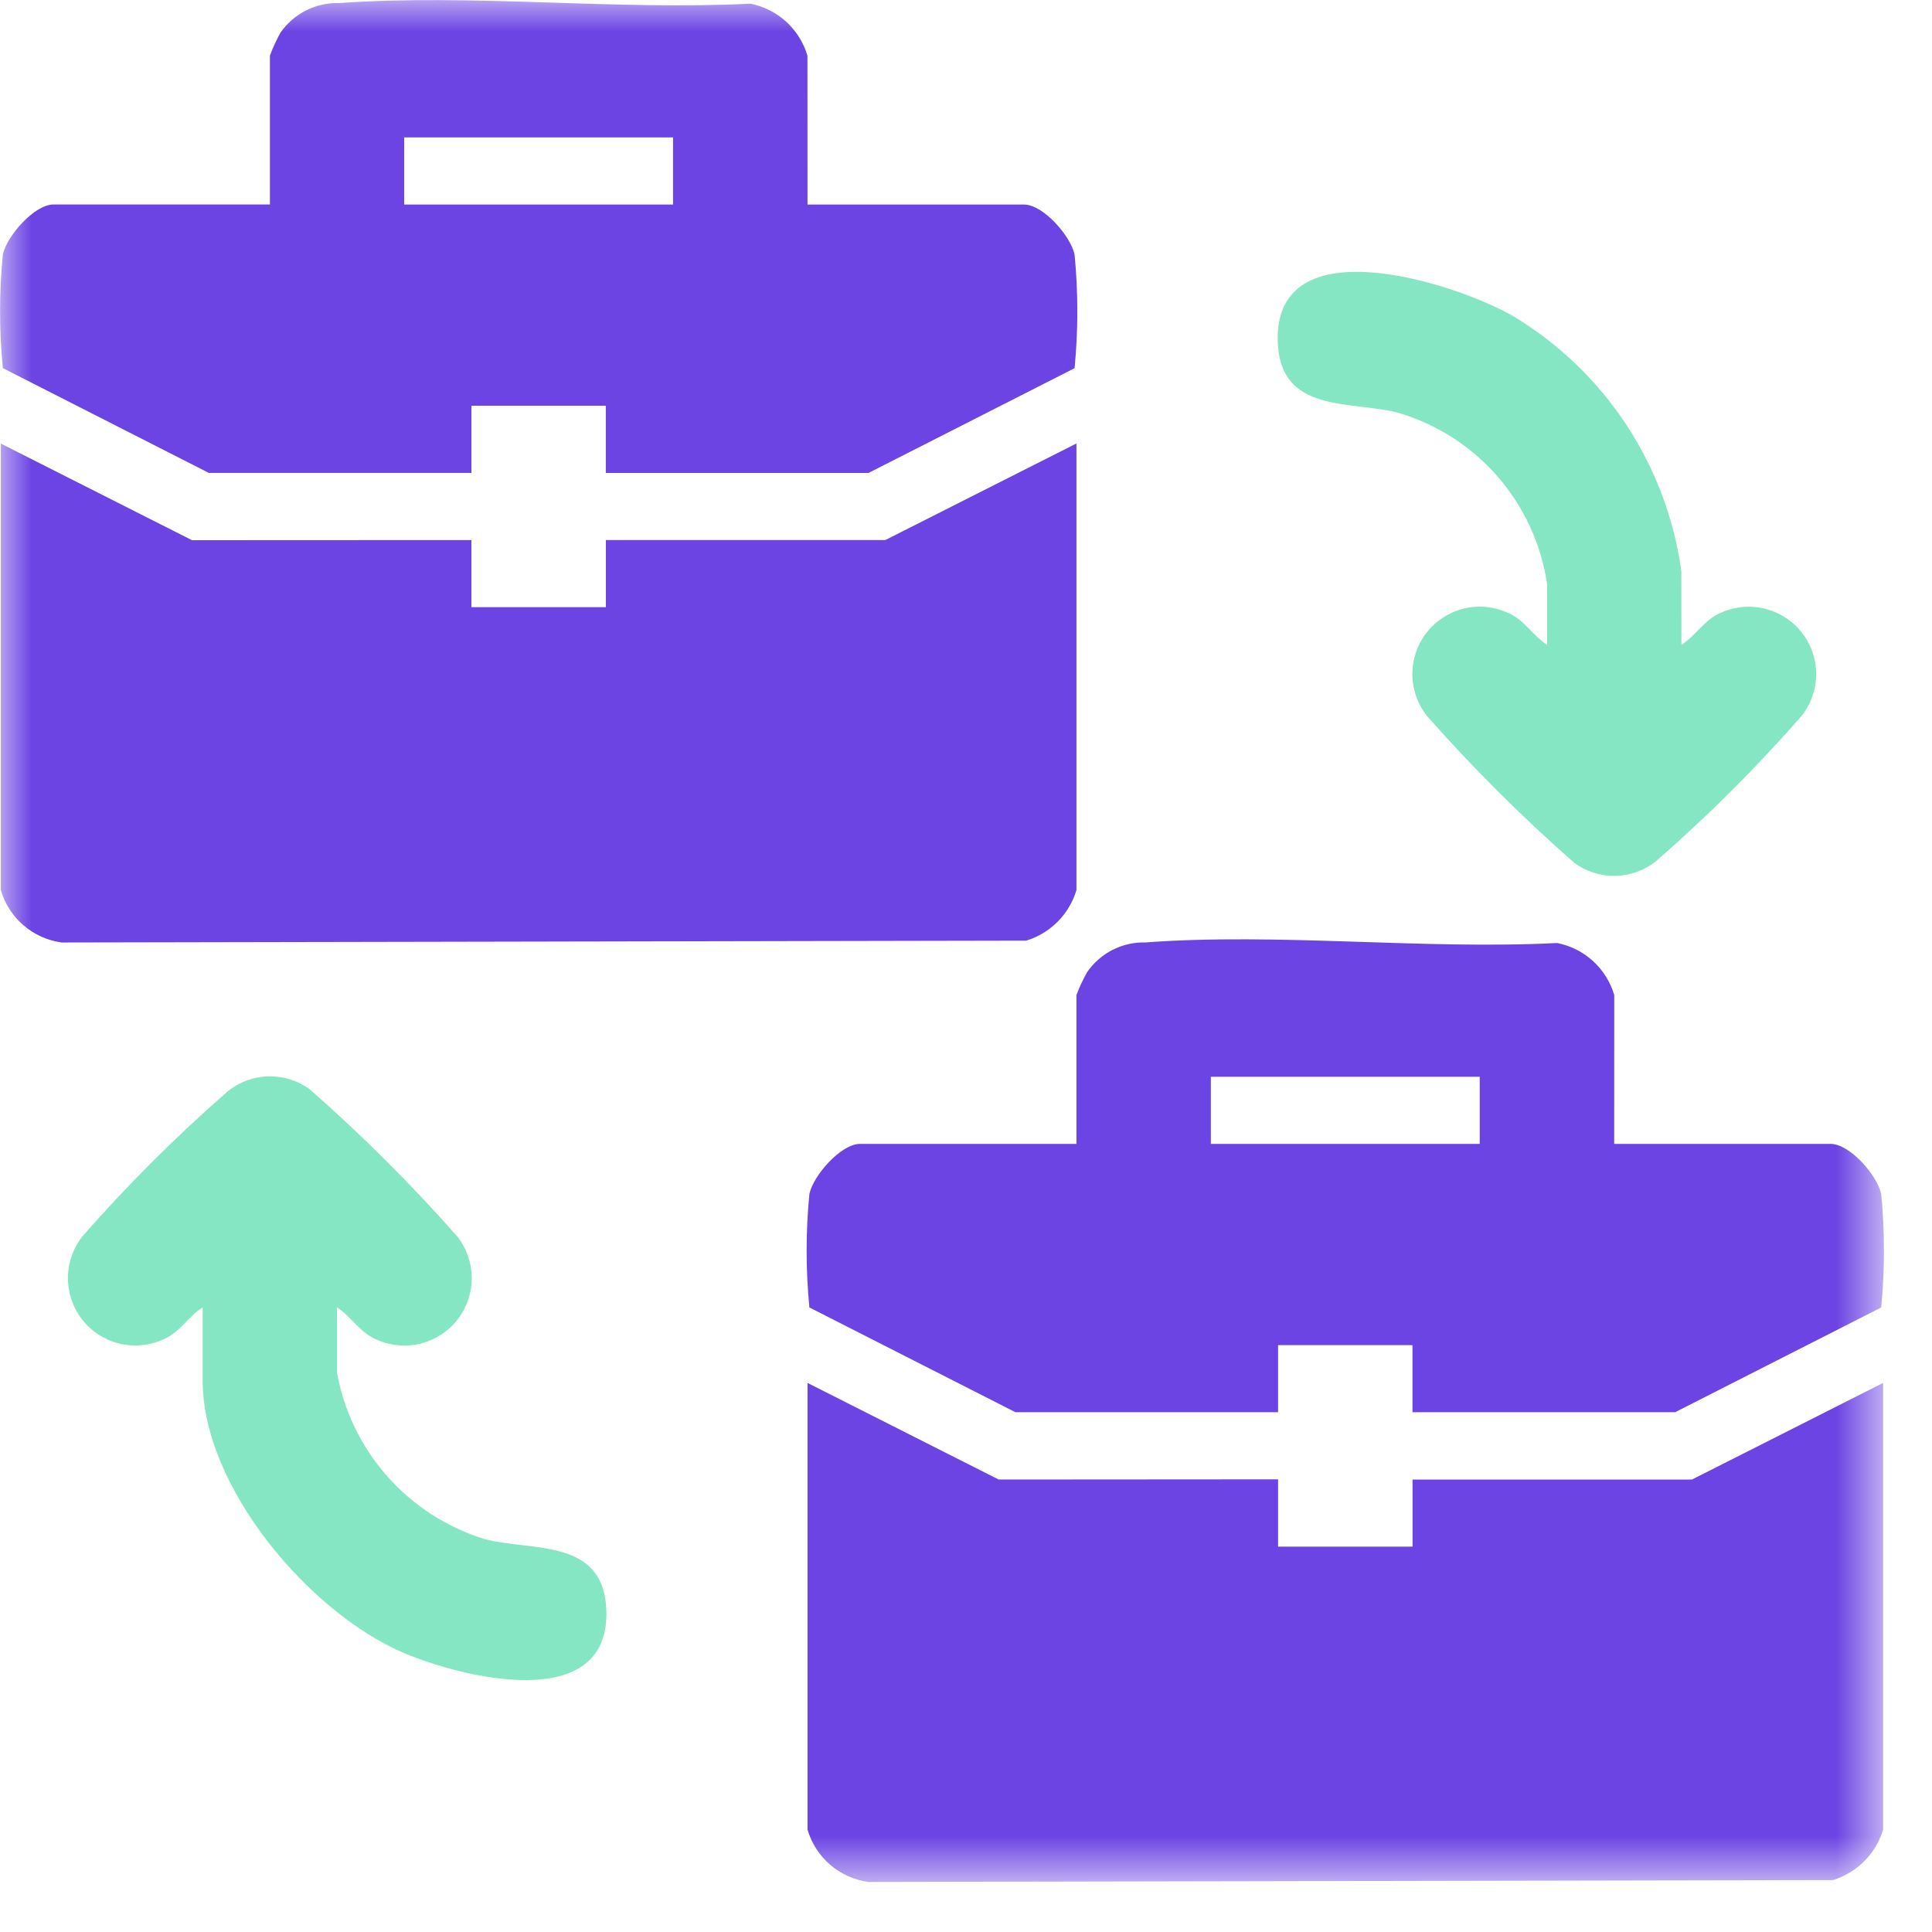 <svg width="30" height="30" viewBox="0 0 30 30" fill="none" xmlns="http://www.w3.org/2000/svg">
<mask id="mask0_135_1493" style="mask-type:luminance" maskUnits="userSpaceOnUse" x="0" y="0" width="30" height="30">
<path d="M29.253 0H0V29.224H29.253V0Z" fill="white"/>
</mask>
<g mask="url(#mask0_135_1493)">
<path d="M7.32 8.386V9.428H9.408V8.386H13.747L16.715 6.886V13.821C16.66 14.006 16.56 14.174 16.424 14.311C16.288 14.448 16.12 14.55 15.936 14.606L0.959 14.635C0.739 14.605 0.533 14.513 0.365 14.368C0.197 14.224 0.075 14.034 0.013 13.821V6.888L2.981 8.388L7.32 8.386Z" fill="#6C44E3"/>
<path d="M19.846 22.971V24.016H21.934V22.974H26.273L29.241 21.474V28.409C29.186 28.594 29.086 28.762 28.95 28.899C28.814 29.036 28.646 29.137 28.462 29.194L13.485 29.223C13.265 29.193 13.059 29.101 12.891 28.956C12.723 28.812 12.601 28.622 12.539 28.409V21.474L15.507 22.974L19.846 22.971Z" fill="#6C44E3"/>
<path d="M12.539 3.176H15.9C16.2 3.176 16.626 3.666 16.686 3.954C16.743 4.54 16.743 5.131 16.686 5.717L13.486 7.344H9.407V6.3H7.32V7.343H3.242L0.044 5.716C-0.013 5.13 -0.013 4.539 0.044 3.953C0.105 3.665 0.534 3.175 0.831 3.175H4.191V0.865C4.236 0.742 4.291 0.623 4.354 0.509C4.455 0.363 4.591 0.244 4.75 0.163C4.908 0.083 5.084 0.043 5.262 0.048C7.321 -0.1 9.573 0.163 11.652 0.057C11.859 0.098 12.052 0.195 12.208 0.337C12.364 0.48 12.478 0.662 12.538 0.865L12.539 3.176ZM10.451 2.134H6.276V3.176H10.451V2.134Z" fill="#6C44E3"/>
<path d="M25.065 17.762H28.425C28.725 17.762 29.151 18.252 29.211 18.54C29.268 19.126 29.268 19.716 29.211 20.302L26.011 21.929H21.933V20.887H19.846V21.929H15.768L12.568 20.302C12.511 19.716 12.511 19.126 12.568 18.54C12.629 18.252 13.058 17.762 13.355 17.762H16.715V15.45C16.761 15.328 16.817 15.209 16.881 15.095C16.982 14.949 17.118 14.83 17.277 14.749C17.435 14.669 17.611 14.629 17.789 14.634C19.848 14.481 22.1 14.749 24.18 14.643C24.387 14.684 24.58 14.781 24.736 14.923C24.892 15.066 25.006 15.248 25.066 15.451L25.065 17.762ZM22.977 16.72H18.802V17.762H22.977V16.72Z" fill="#6C44E3"/>
<path d="M26.109 10.013C26.346 9.864 26.464 9.613 26.743 9.506C26.957 9.414 27.196 9.396 27.422 9.456C27.648 9.516 27.847 9.649 27.988 9.835C28.129 10.02 28.204 10.248 28.201 10.481C28.198 10.714 28.117 10.94 27.971 11.122C27.271 11.92 26.519 12.67 25.72 13.368C25.541 13.513 25.319 13.595 25.088 13.6C24.858 13.606 24.632 13.535 24.446 13.399C23.637 12.688 22.874 11.928 22.161 11.121C22.015 10.939 21.934 10.713 21.931 10.48C21.928 10.247 22.003 10.019 22.144 9.834C22.285 9.648 22.484 9.515 22.71 9.455C22.936 9.395 23.175 9.413 23.389 9.505C23.667 9.611 23.789 9.863 24.023 10.012V9.068C23.932 8.452 23.667 7.876 23.26 7.405C22.852 6.935 22.319 6.591 21.723 6.413C20.993 6.213 19.868 6.439 19.84 5.292C19.796 3.492 22.597 4.392 23.493 4.907C24.198 5.33 24.799 5.906 25.252 6.593C25.704 7.28 25.997 8.059 26.108 8.874L26.109 10.013Z" fill="#85E6C4"/>
<path d="M5.232 20.301V21.31C5.34 21.912 5.612 22.472 6.018 22.929C6.424 23.386 6.947 23.722 7.532 23.901C8.265 24.092 9.388 23.877 9.416 25.021C9.455 26.621 7.179 26.05 6.28 25.671C4.806 25.049 3.147 23.092 3.147 21.44V20.301C2.91 20.45 2.792 20.701 2.513 20.808C2.299 20.9 2.06 20.918 1.834 20.858C1.608 20.799 1.409 20.665 1.268 20.48C1.127 20.294 1.052 20.066 1.055 19.833C1.058 19.599 1.139 19.374 1.285 19.192C1.985 18.394 2.737 17.644 3.536 16.946C3.715 16.801 3.937 16.719 4.168 16.714C4.398 16.708 4.624 16.779 4.81 16.915C5.619 17.625 6.382 18.386 7.095 19.193C7.241 19.375 7.322 19.601 7.325 19.834C7.328 20.067 7.253 20.295 7.112 20.48C6.971 20.666 6.772 20.799 6.546 20.859C6.32 20.919 6.081 20.901 5.867 20.809C5.589 20.703 5.467 20.451 5.233 20.302" fill="#85E6C4"/>
</g>
</svg>

